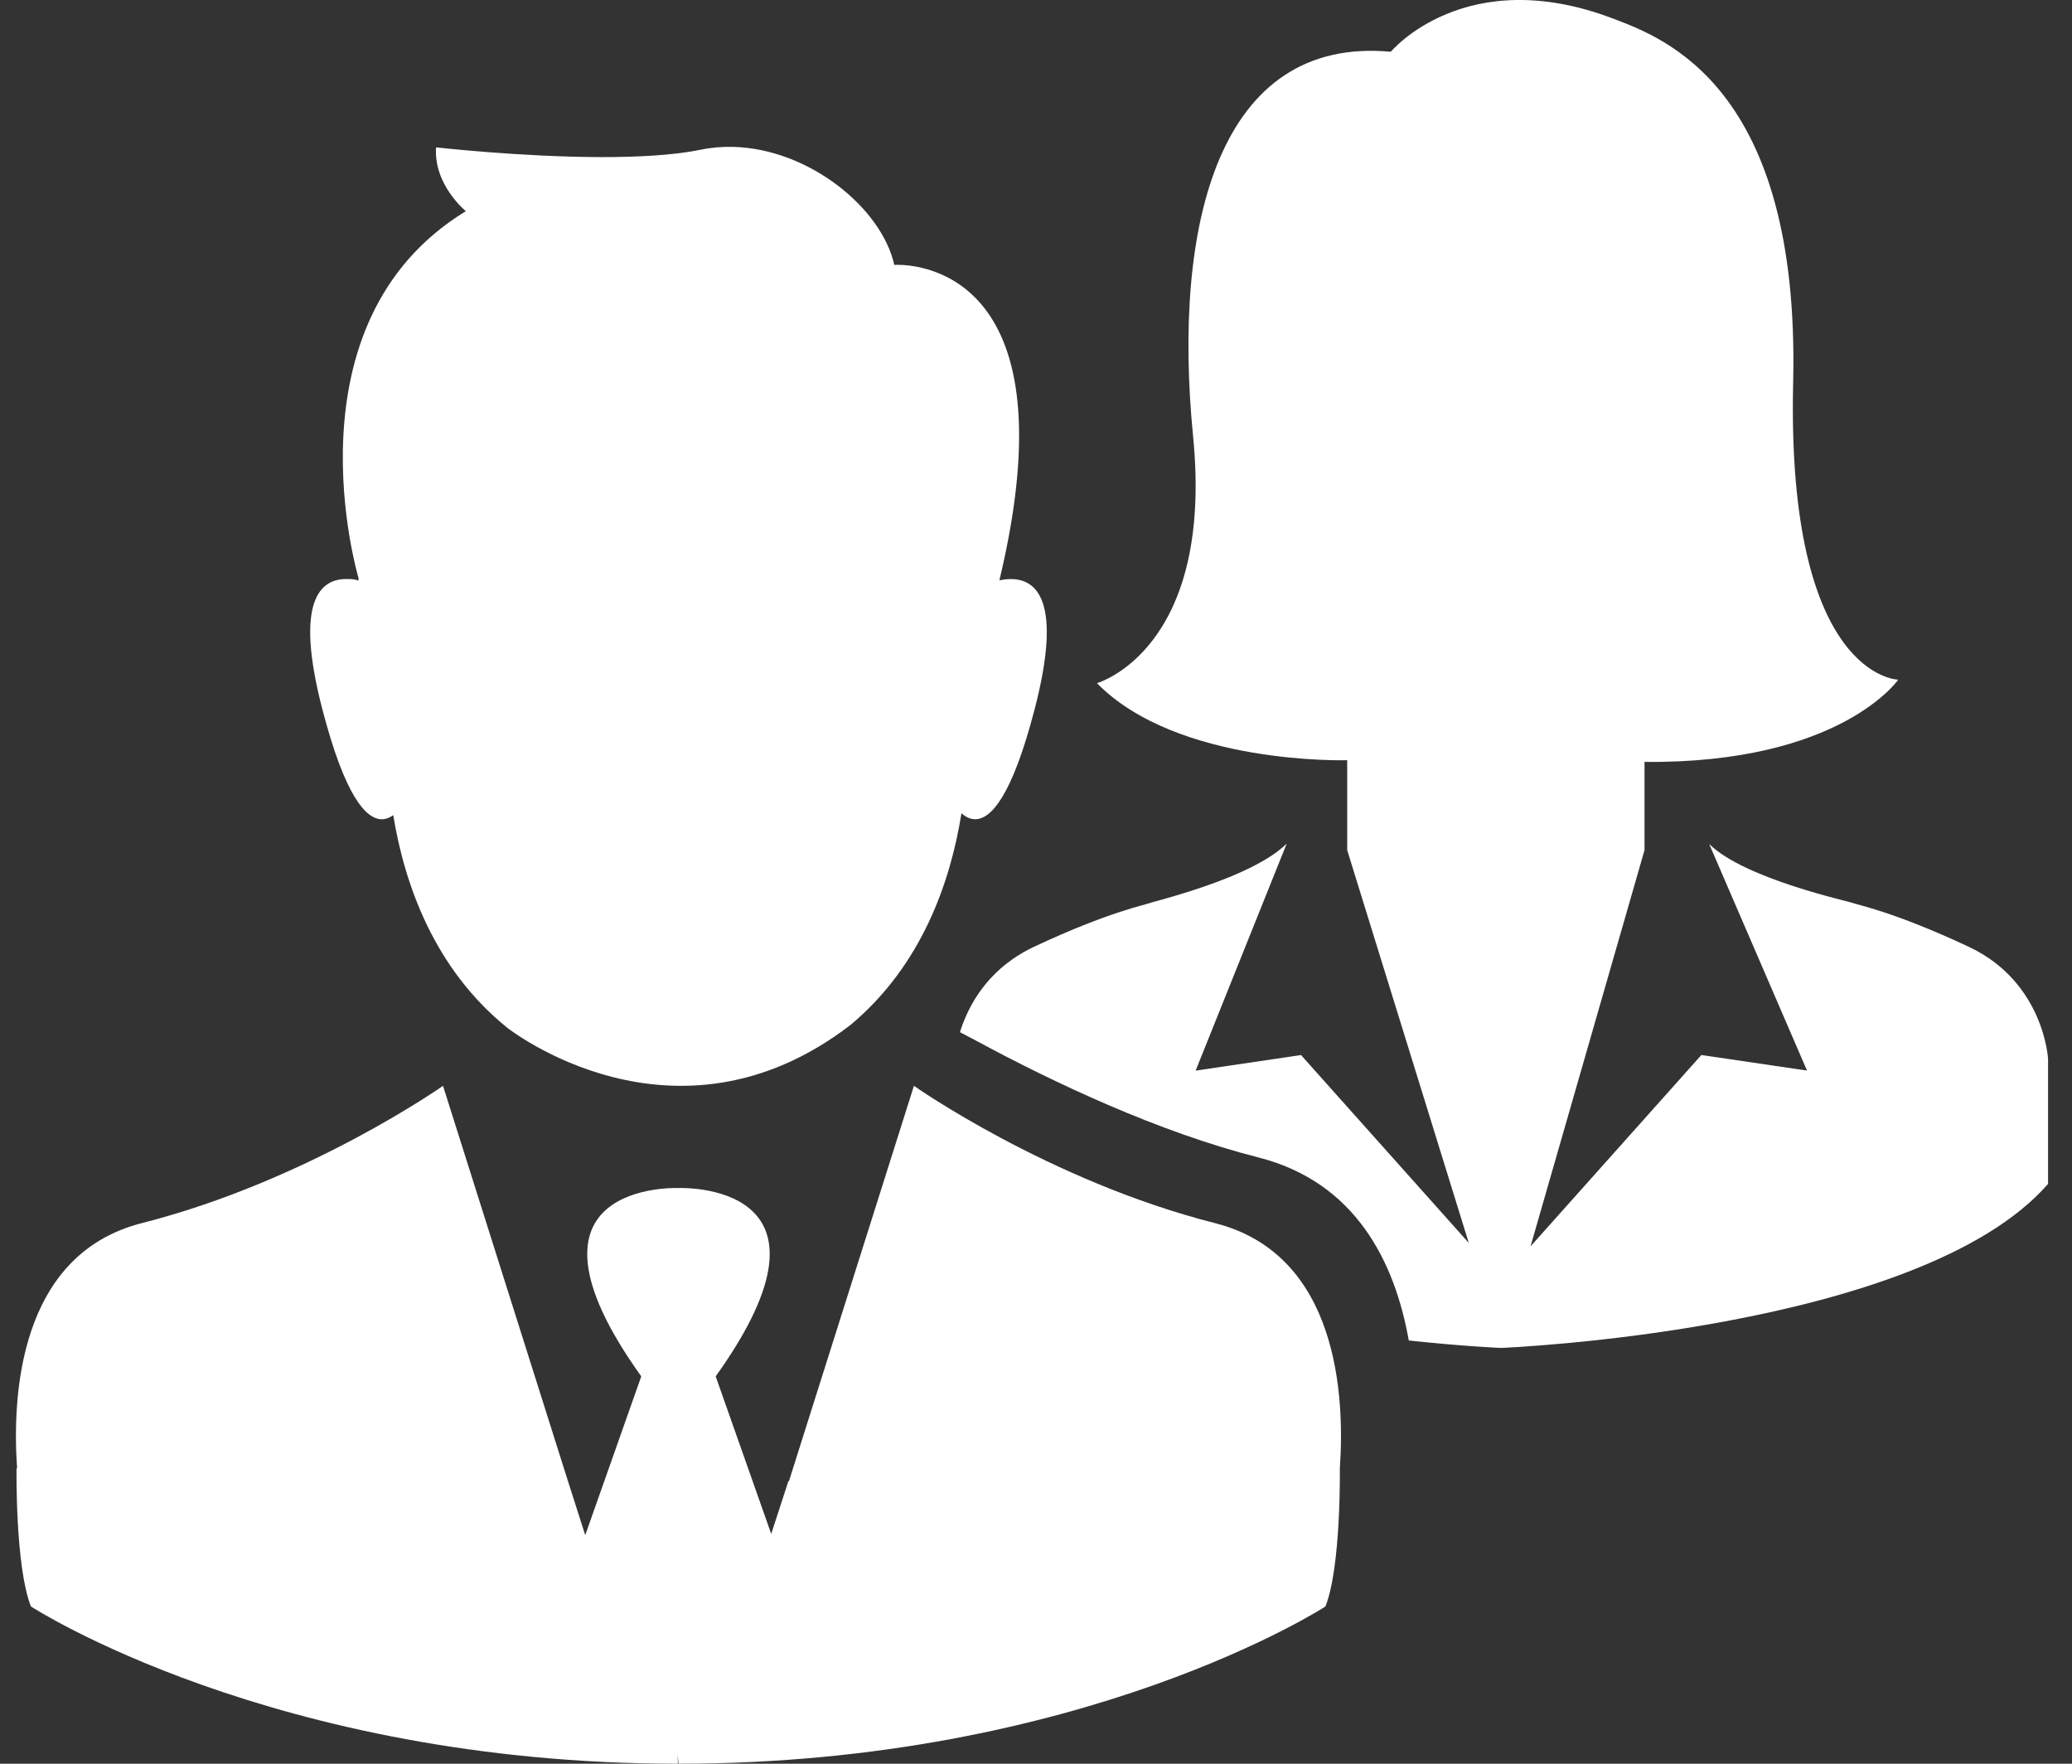 <svg width="47" height="40" viewBox="0 0 47 40" fill="none" xmlns="http://www.w3.org/2000/svg">
<rect x="0" y="0" width="47" height="40" fill="#333333" stroke="none"/>
<path d="M8.653 18.58C8.752 18.582 8.841 18.544 8.92 18.486C9.177 20.06 9.849 21.969 11.505 23.308C11.505 23.308 15.296 26.314 19.29 23.247C20.907 21.899 21.561 20.002 21.809 18.444C21.897 18.522 22.001 18.579 22.119 18.58C22.474 18.581 22.952 18.071 23.468 16.089C24.114 13.609 23.504 13.125 22.918 13.133C22.834 13.134 22.751 13.145 22.672 13.161C22.675 13.145 22.676 13.135 22.676 13.135C24.314 6.266 20.901 6.005 20.357 6.006C20.311 6.006 20.286 6.008 20.286 6.008C19.996 4.714 18.349 3.374 16.629 3.331C16.384 3.325 16.137 3.345 15.892 3.396C15.28 3.522 14.464 3.564 13.632 3.563C11.802 3.559 9.891 3.342 9.891 3.342C9.835 4.196 10.567 4.789 10.567 4.789C6.401 7.331 8.133 13.111 8.133 13.111L8.132 13.166C8.015 13.131 7.992 13.133 7.858 13.132C7.273 13.127 6.669 13.615 7.313 16.089C7.824 18.054 8.299 18.573 8.653 18.58Z" fill="#fff"/>
<path d="M27.561 27.74C23.793 26.782 20.731 24.626 20.731 24.626L18.342 32.181L17.893 33.602L17.886 33.583L17.494 34.788L16.234 31.215C19.419 26.771 15.39 26.944 15.39 26.944C15.39 26.944 11.361 26.771 14.546 31.215L13.275 34.816L12.886 33.599L10.049 24.626C10.049 24.626 6.987 26.781 3.219 27.739C0.409 28.454 0.275 31.699 0.388 33.303L0.375 33.3C0.375 33.3 0.343 35.53 0.702 36.434C0.702 36.434 6.188 40 15.377 40L15.372 39.792L15.39 40C24.579 40 30.065 36.434 30.065 36.434C30.424 35.529 30.392 33.3 30.392 33.3C30.505 31.696 30.37 28.454 27.561 27.74Z" fill="#fff"/>
<path d="M44.663 21.475C42.956 20.672 42.088 20.511 42.028 20.479C41.968 20.448 39.568 19.933 38.77 19.141L40.989 24.28L38.593 23.927L34.055 30.57L38.593 23.927L34.718 28.266L37.303 19.281V17.28C41.749 17.32 43.058 15.415 43.058 15.415C43.058 15.415 40.518 15.376 40.675 8.671C40.832 1.967 37.742 0.86 36.589 0.421C33.234 -0.855 31.548 1.174 31.548 1.174C27.659 0.815 26.586 5.063 27.064 9.902C27.541 14.741 24.883 15.494 24.883 15.494C26.709 17.359 30.559 17.241 30.559 17.241V19.281L33.317 28.189L29.534 23.953L29.516 23.928L29.512 23.928L29.512 23.928L29.512 23.928L27.121 24.281L29.187 19.132C29.16 19.159 29.13 19.186 29.099 19.213C29.088 19.222 29.078 19.231 29.067 19.239C29.046 19.258 29.023 19.275 29 19.293C28.988 19.303 28.974 19.313 28.961 19.323C28.939 19.339 28.916 19.356 28.892 19.372C28.878 19.382 28.864 19.391 28.85 19.401C28.824 19.418 28.799 19.434 28.772 19.451C28.759 19.459 28.746 19.468 28.733 19.476C28.697 19.498 28.66 19.519 28.621 19.541C28.617 19.543 28.614 19.545 28.61 19.547C28.568 19.571 28.525 19.594 28.482 19.617C28.467 19.625 28.453 19.632 28.438 19.64C28.408 19.655 28.378 19.67 28.347 19.686C28.329 19.694 28.313 19.702 28.296 19.71C28.266 19.724 28.237 19.738 28.207 19.752C28.189 19.76 28.173 19.768 28.155 19.776C28.123 19.79 28.091 19.804 28.059 19.818C28.044 19.825 28.029 19.832 28.014 19.838C27.97 19.857 27.924 19.876 27.88 19.895C27.878 19.896 27.875 19.897 27.873 19.897C27.824 19.917 27.776 19.936 27.727 19.955C27.716 19.96 27.704 19.964 27.693 19.968C27.656 19.982 27.619 19.996 27.581 20.01C27.567 20.016 27.553 20.02 27.539 20.026C27.504 20.039 27.469 20.052 27.435 20.063C27.421 20.068 27.408 20.073 27.394 20.078C27.357 20.091 27.32 20.104 27.283 20.116C27.273 20.119 27.264 20.123 27.255 20.126C27.159 20.159 27.067 20.189 26.977 20.218C26.484 20.375 26.106 20.468 26.082 20.48C26.022 20.512 25.154 20.673 23.447 21.476C23.268 21.56 23.108 21.655 22.963 21.757C22.959 21.76 22.956 21.762 22.952 21.765C22.911 21.794 22.872 21.823 22.835 21.853C22.827 21.859 22.819 21.865 22.811 21.871C22.775 21.9 22.74 21.929 22.706 21.958C22.698 21.966 22.69 21.973 22.682 21.98C22.648 22.01 22.616 22.04 22.585 22.07C22.577 22.077 22.57 22.084 22.564 22.091C22.532 22.122 22.502 22.154 22.472 22.186C22.468 22.191 22.464 22.195 22.459 22.2C22.334 22.338 22.228 22.479 22.139 22.62C22.132 22.631 22.125 22.642 22.118 22.652C22.103 22.677 22.088 22.703 22.074 22.727C22.064 22.744 22.054 22.761 22.045 22.778C22.033 22.799 22.022 22.821 22.01 22.842C21.999 22.863 21.989 22.884 21.978 22.904C21.969 22.922 21.961 22.94 21.952 22.958C21.94 22.983 21.929 23.007 21.918 23.031C21.912 23.045 21.905 23.059 21.9 23.073C21.886 23.103 21.874 23.133 21.862 23.163C21.859 23.17 21.856 23.178 21.853 23.185C21.824 23.26 21.798 23.334 21.777 23.403C21.777 23.403 21.777 23.403 21.777 23.403C21.777 23.405 21.776 23.407 21.775 23.409L22.126 23.594H22.127C22.142 23.603 22.157 23.611 22.173 23.619C23.907 24.554 26.274 25.673 28.545 26.25C30.758 26.813 31.641 28.632 31.956 30.401C33.17 30.532 33.993 30.568 34.048 30.57C34.05 30.57 34.053 30.57 34.053 30.57C34.054 30.57 43.542 30.19 46.457 26.85V24.024C46.46 24.023 46.37 22.278 44.663 21.475ZM34.049 30.559L34.043 30.527L34.056 30.569L34.049 30.559Z" fill="#fff"/>
</svg>
